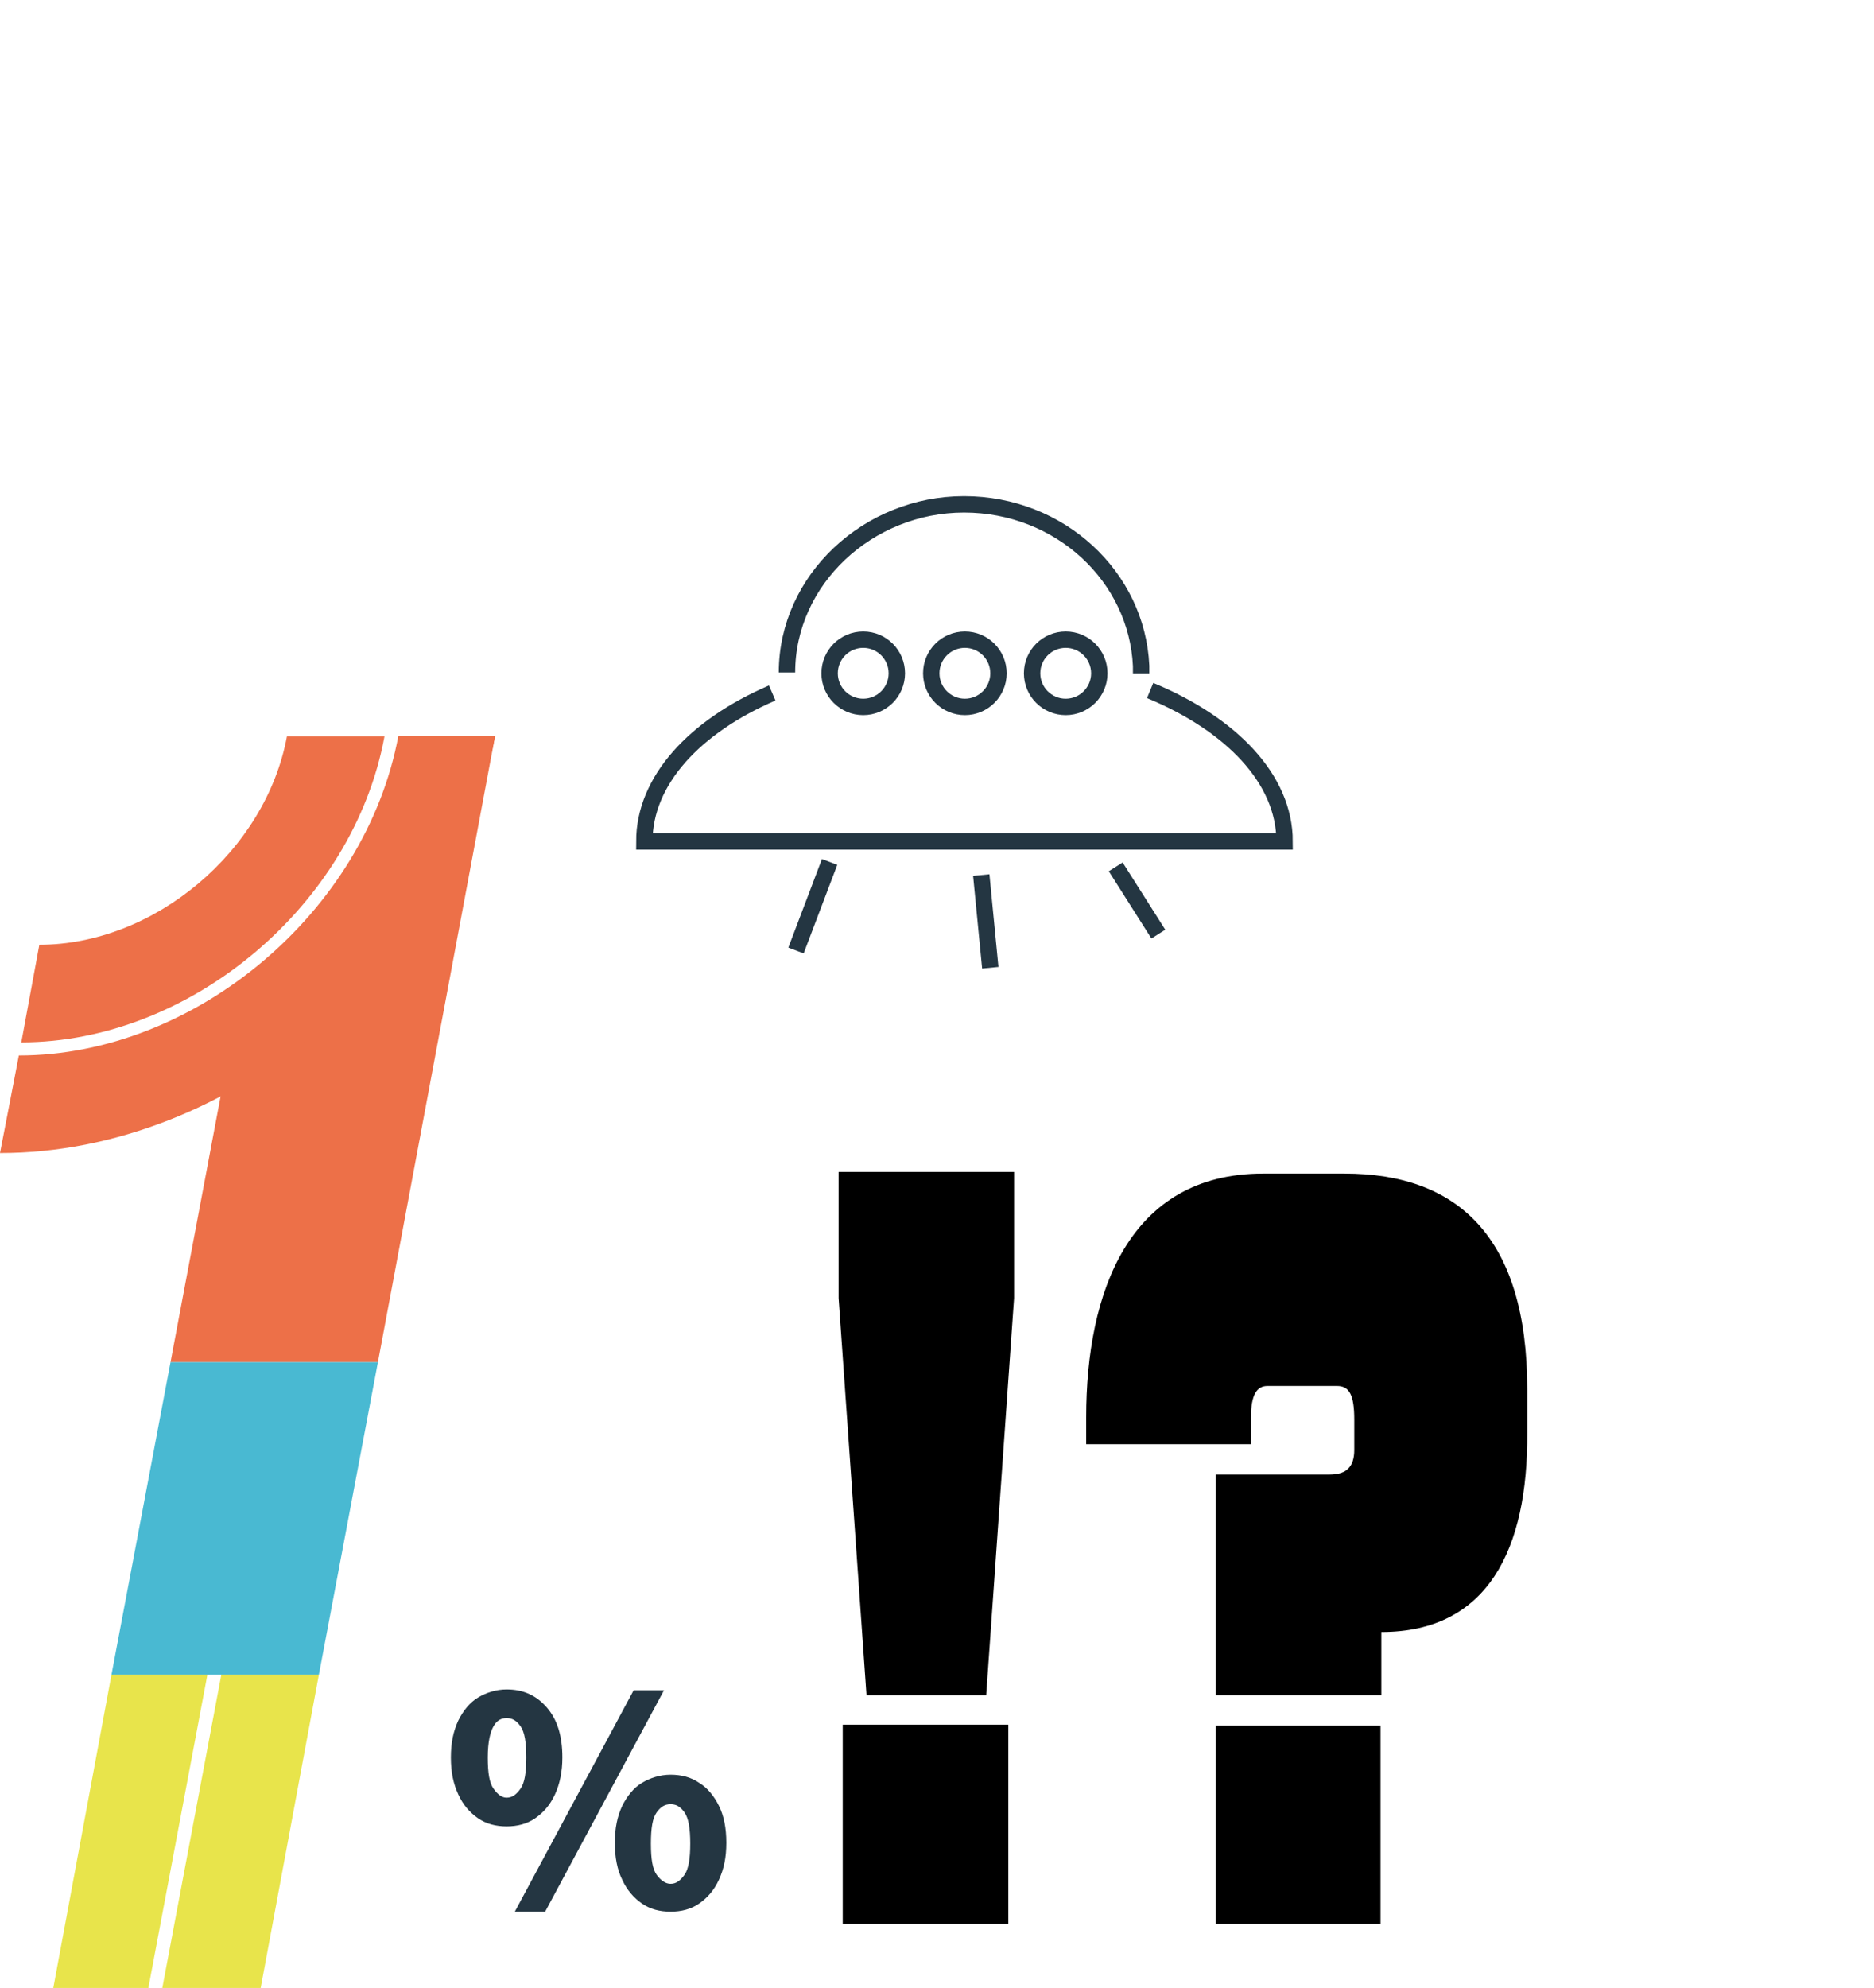 <?xml version="1.0" encoding="utf-8"?>
<!-- Generator: Adobe Illustrator 28.2.0, SVG Export Plug-In . SVG Version: 6.00 Build 0)  -->
<svg version="1.1" id="_レイヤー_2" xmlns="http://www.w3.org/2000/svg" xmlns:xlink="http://www.w3.org/1999/xlink" x="0px"
	 y="0px" viewBox="0 0 228.6 242.4" style="enable-background:new 0 0 228.6 242.4;" xml:space="preserve">
<style type="text/css">
	.st0{fill:#243642;}
	.st1{fill:#ED7048;}
	.st2{fill:#49B9D2;}
	.st3{fill:#E8E44B;}
	.st4{fill:none;stroke:#243642;stroke-width:2;stroke-miterlimit:10;}
	.st5{opacity:0;}
</style>
<g id="_レイヤー_3">
	<g>
		<g>
			<path class="st0" d="M61.8,222.7c-1.3,0-2.5-0.3-3.5-1c-1-0.7-1.8-1.6-2.4-2.9s-0.9-2.7-0.9-4.5s0.3-3.2,0.9-4.5
				c0.6-1.2,1.4-2.2,2.4-2.8c1-0.6,2.2-1,3.5-1c2,0,3.6,0.7,4.9,2.2s1.9,3.5,1.9,6.1c0,1.7-0.3,3.2-0.9,4.5s-1.4,2.2-2.4,2.9
				C64.3,222.4,63.1,222.7,61.8,222.7z M61.8,219.2c0.7,0,1.2-0.4,1.7-1.1c0.5-0.7,0.7-2,0.7-3.8s-0.2-3.1-0.7-3.8
				c-0.5-0.7-1-1-1.7-1s-1.2,0.3-1.6,1s-0.7,1.9-0.7,3.8s0.2,3.1,0.7,3.8S61.2,219.2,61.8,219.2z M62.8,233.1l14.5-27h3.7l-14.5,27
				L62.8,233.1L62.8,233.1z M81.8,233.1c-1.3,0-2.5-0.3-3.5-1s-1.8-1.6-2.4-2.9c-0.6-1.2-0.9-2.7-0.9-4.5s0.3-3.2,0.9-4.5
				c0.6-1.2,1.4-2.2,2.4-2.8c1-0.6,2.2-1,3.5-1s2.5,0.3,3.5,1c1,0.6,1.8,1.6,2.4,2.8c0.6,1.2,0.9,2.7,0.9,4.5s-0.3,3.2-0.9,4.5
				s-1.4,2.2-2.4,2.9C84.3,232.8,83.1,233.1,81.8,233.1z M81.8,229.7c0.7,0,1.2-0.4,1.7-1.1c0.5-0.7,0.7-2,0.7-3.8s-0.2-3.1-0.7-3.8
				c-0.5-0.7-1-1-1.7-1s-1.2,0.3-1.7,1s-0.7,1.9-0.7,3.8s0.2,3.1,0.7,3.8C80.6,229.3,81.2,229.7,81.8,229.7z"/>
			<g>
				<polygon class="st1" points="20.8,166.1 46.1,166.1 60.4,89.7 28,127.9 				"/>
				<g>
					<path class="st1" d="M4.8,115.2l-2.2,11.9c20.6,0,40.5-16.7,44.3-37.3l0,0H35C32.4,103.8,18.8,115.2,4.8,115.2L4.8,115.2z"/>
					<path class="st1" d="M48.6,89.7c-4,21.5-24.8,39-46.3,39L0,140.6c28.1,0,55.2-22.8,60.4-50.9L48.6,89.7L48.6,89.7L48.6,89.7z"
						/>
				</g>
				<polygon class="st2" points="13.6,204.2 38.9,204.2 46.1,166.1 20.8,166.1 				"/>
				<g>
					<polygon class="st3" points="13.6,204.2 6.5,242.4 18.1,242.4 25.3,204.2 					"/>
					<polygon class="st3" points="27,204.2 19.8,242.4 31.8,242.4 38.9,204.2 					"/>
				</g>
			</g>
			<g>
				<path d="M120.3,206.7h-14.6l-3.4-48.4v-15.4h21.4v15.4L120.3,206.7L120.3,206.7z M102.8,234.6v-24.3H123v24.3H102.8z"/>
				<path d="M168.5,199v7.7h-20.2v-26.9h13.9c2,0,3-0.9,3-3v-3.7c0-3-0.6-4.1-2.1-4.1h-8.5c-1.3,0-2,1.1-2,3.8v3.3h-20.1v-3.3
					c0-15.2,5.2-29.7,21.6-29.7H164c13.8,0,22.3,7.7,22.3,26.3v5.3C186.4,188.9,181.5,199,168.5,199L168.5,199z M148.3,234.6v-24.2
					h20.1v24.2H148.3z"/>
			</g>
		</g>
		<g>
			<path class="st4" d="M139.2,82.1c0-0.3,0-0.6,0-0.9c-0.5-10.9-9.9-19.7-21.6-19.7s-21.6,9.2-21.6,20.5"/>
			<path class="st4" d="M94.2,84.5c-9.5,4.1-15.6,10.7-15.6,18.1h78.1c0-7.6-6.5-14.3-16.4-18.4"/>
			<circle class="st4" cx="117.7" cy="82.1" r="4.1"/>
			<circle class="st4" cx="105.3" cy="82.1" r="4.1"/>
			<circle class="st4" cx="130" cy="82.1" r="4.1"/>
			<line class="st4" x1="101.2" y1="105.1" x2="97.1" y2="115.9"/>
			<line class="st4" x1="136.1" y1="105.7" x2="141.3" y2="113.9"/>
			<line class="st4" x1="120.8" y1="118" x2="119.7" y2="106.7"/>
		</g>
		<g class="st5">
			<path class="st4" d="M224.3,30.1c0,6,5.8,18.3,2.1,22.9c-5.8,7.2-17.2,4.2-28.1,4.2c-8.6,0-18.1,2.8-23.9-2.1
				c-6.1-5.1-2.1-21.1-2.1-29.1c0-15.5,8.2-25,26-25S224.3,14.6,224.3,30.1z"/>
			<circle class="st0" cx="212.9" cy="22.8" r="4.4"/>
			<circle class="st0" cx="183.8" cy="29.1" r="4.4"/>
			<line class="st4" x1="199.3" y1="40.6" x2="204.3" y2="40.6"/>
			<path class="st4" d="M182.1,61.4c0,0-8.4,9.9-1.6,15c6.7,5,19.7-3,19.7-3s20.9-7.1,12.1-10.4c-8.8-3.3-20.3,5.3-20.3,5.3"/>
			<path class="st4" d="M220.2,59.7c0,0,8.8,6.6,2.1,11.6s-13.4,0-13.4,0"/>
			<path class="st4" d="M177.1,81.4c0,0-3.4,13.4,8.4,15.1s15.1-3.3,15.1-3.3l-1.7,11.7c0,0,3.4,6.8,8.4,3.4c5-3.4,1.2-6.6,1.2-6.6
				s13.4-21.9,4.4-23.6s-15.1-3.3-15.1-3.3"/>
			<path class="st4" d="M213.9,101.5c15.1,1.7,4.6-6.6,4.6-6.6s13.4-22,4.4-23.6"/>
		</g>
	</g>
</g>
</svg>
